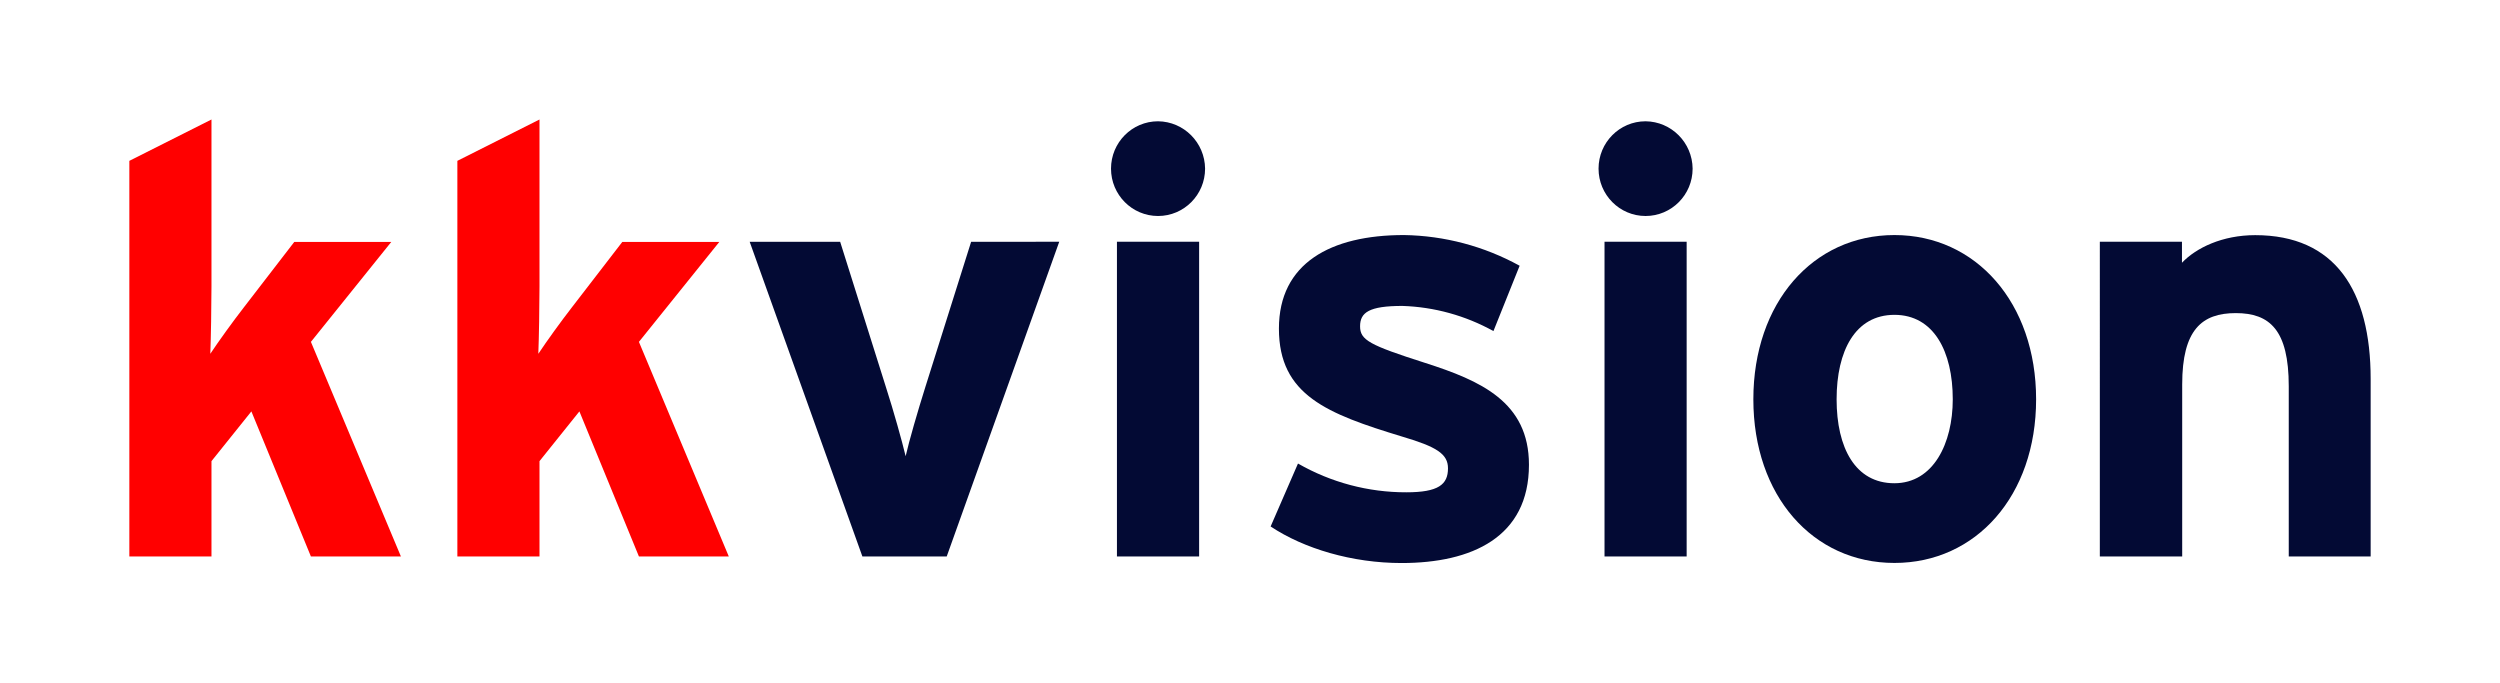 <?xml version="1.0" encoding="utf-8"?>
<!-- Generator: Adobe Illustrator 27.3.1, SVG Export Plug-In . SVG Version: 6.00 Build 0)  -->
<svg version="1.1" id="Ebene_1" xmlns="http://www.w3.org/2000/svg" xmlns:xlink="http://www.w3.org/1999/xlink" x="0px" y="0px"
	 viewBox="0 0 760.621 207.66" style="enable-background:new 0 0 760.621 207.66;" xml:space="preserve">
<style type="text/css">
	.st0{fill:#FF0000;}
	.st1{fill:#030A34;}
</style>
<g>
	<path class="st0" d="M121.978,169.303H94.592l-18.11-44.139l-12.14,15.137v29.002H39.353V48.938l24.989-12.581v50.865
		c0,5.84-0.17,15.708-0.355,20.42c2.539-3.827,6.878-9.839,10.14-14.037l15.402-19.992h29.513l-24.45,30.402L121.978,169.303z"/>
	<path class="st0" d="M221.734,169.303h-27.343l-18.11-44.139l-12.14,15.137v29.002h-24.989V48.938l24.989-12.581v50.865
		c0,5.84-0.17,15.708-0.355,20.42c2.539-3.827,6.878-9.839,10.14-14.037l15.402-19.992h29.513l-24.45,30.402L221.734,169.303z"/>
	<path class="st1" d="M322.271,73.557l-34.235,95.746H262.38l-34.292-95.746h27.527l13.941,44.268
		c2.354,7.297,4.893,16.422,5.985,20.977c1.078-4.741,3.616-13.494,5.971-20.977l13.955-44.268H322.271z"/>
	<path class="st1" d="M366.646,51.309c0,7.958-6.407,14.408-14.31,14.408s-14.31-6.451-14.31-14.408s6.407-14.408,14.31-14.408l0,0
		C360.204,36.985,366.562,43.387,366.646,51.309z M364.831,169.303h-25.003V73.557h25.003V169.303z"/>
	<path class="st1" d="M465.183,141.4c0,22.062-17.387,29.902-38.76,29.902c-15.033,0-29.697-4.37-39.837-11.124l8.325-19.149
		c10.042,5.758,21.403,8.776,32.959,8.754c9.786,0,12.679-2.37,12.679-7.297c0-4.37-3.446-6.554-13.941-9.653
		c-22.819-6.94-37.497-12.595-37.497-32.844c-0.014-19.906,15.742-28.474,38.022-28.474c12.317,0.185,24.404,3.391,35.214,9.339
		l-7.97,19.878c-8.508-4.718-18.004-7.341-27.712-7.654c-10.14,0-12.863,1.999-12.863,6.197c0,4.198,2.836,5.712,19.741,11.124
		C450.448,115.811,465.183,122.251,465.183,141.4z"/>
	<path class="st1" d="M514.976,51.309c0,7.958-6.407,14.408-14.31,14.408c-7.903,0-14.31-6.451-14.31-14.408
		c0-7.946,6.389-14.393,14.281-14.408C508.517,36.97,514.891,43.376,514.976,51.309z M513.161,169.303h-24.989V73.557h24.989
		L513.161,169.303z"/>
	<path class="st1" d="M619.483,121.494c0,29.359-18.295,49.78-43.099,49.78c-24.804,0-42.929-20.392-42.929-49.78
		s18.111-49.979,42.929-49.979S619.483,92.163,619.483,121.494z M594.126,121.494c0-14.594-5.8-25.704-17.742-25.704
		c-11.941,0-17.6,10.953-17.6,25.704s5.673,25.532,17.572,25.532S594.126,134.832,594.126,121.494z"/>
	<path class="st1" d="M721.268,169.303H696.35V117.51c0-17.136-5.8-22.248-16.125-22.248s-16.295,5.098-16.295,21.691v52.35h-25.06
		V73.557h24.989v6.383c4.34-4.555,12.31-8.397,22.28-8.397c24.265,0,35.129,16.779,35.129,43.782V169.303z"/>
</g>
</svg>
